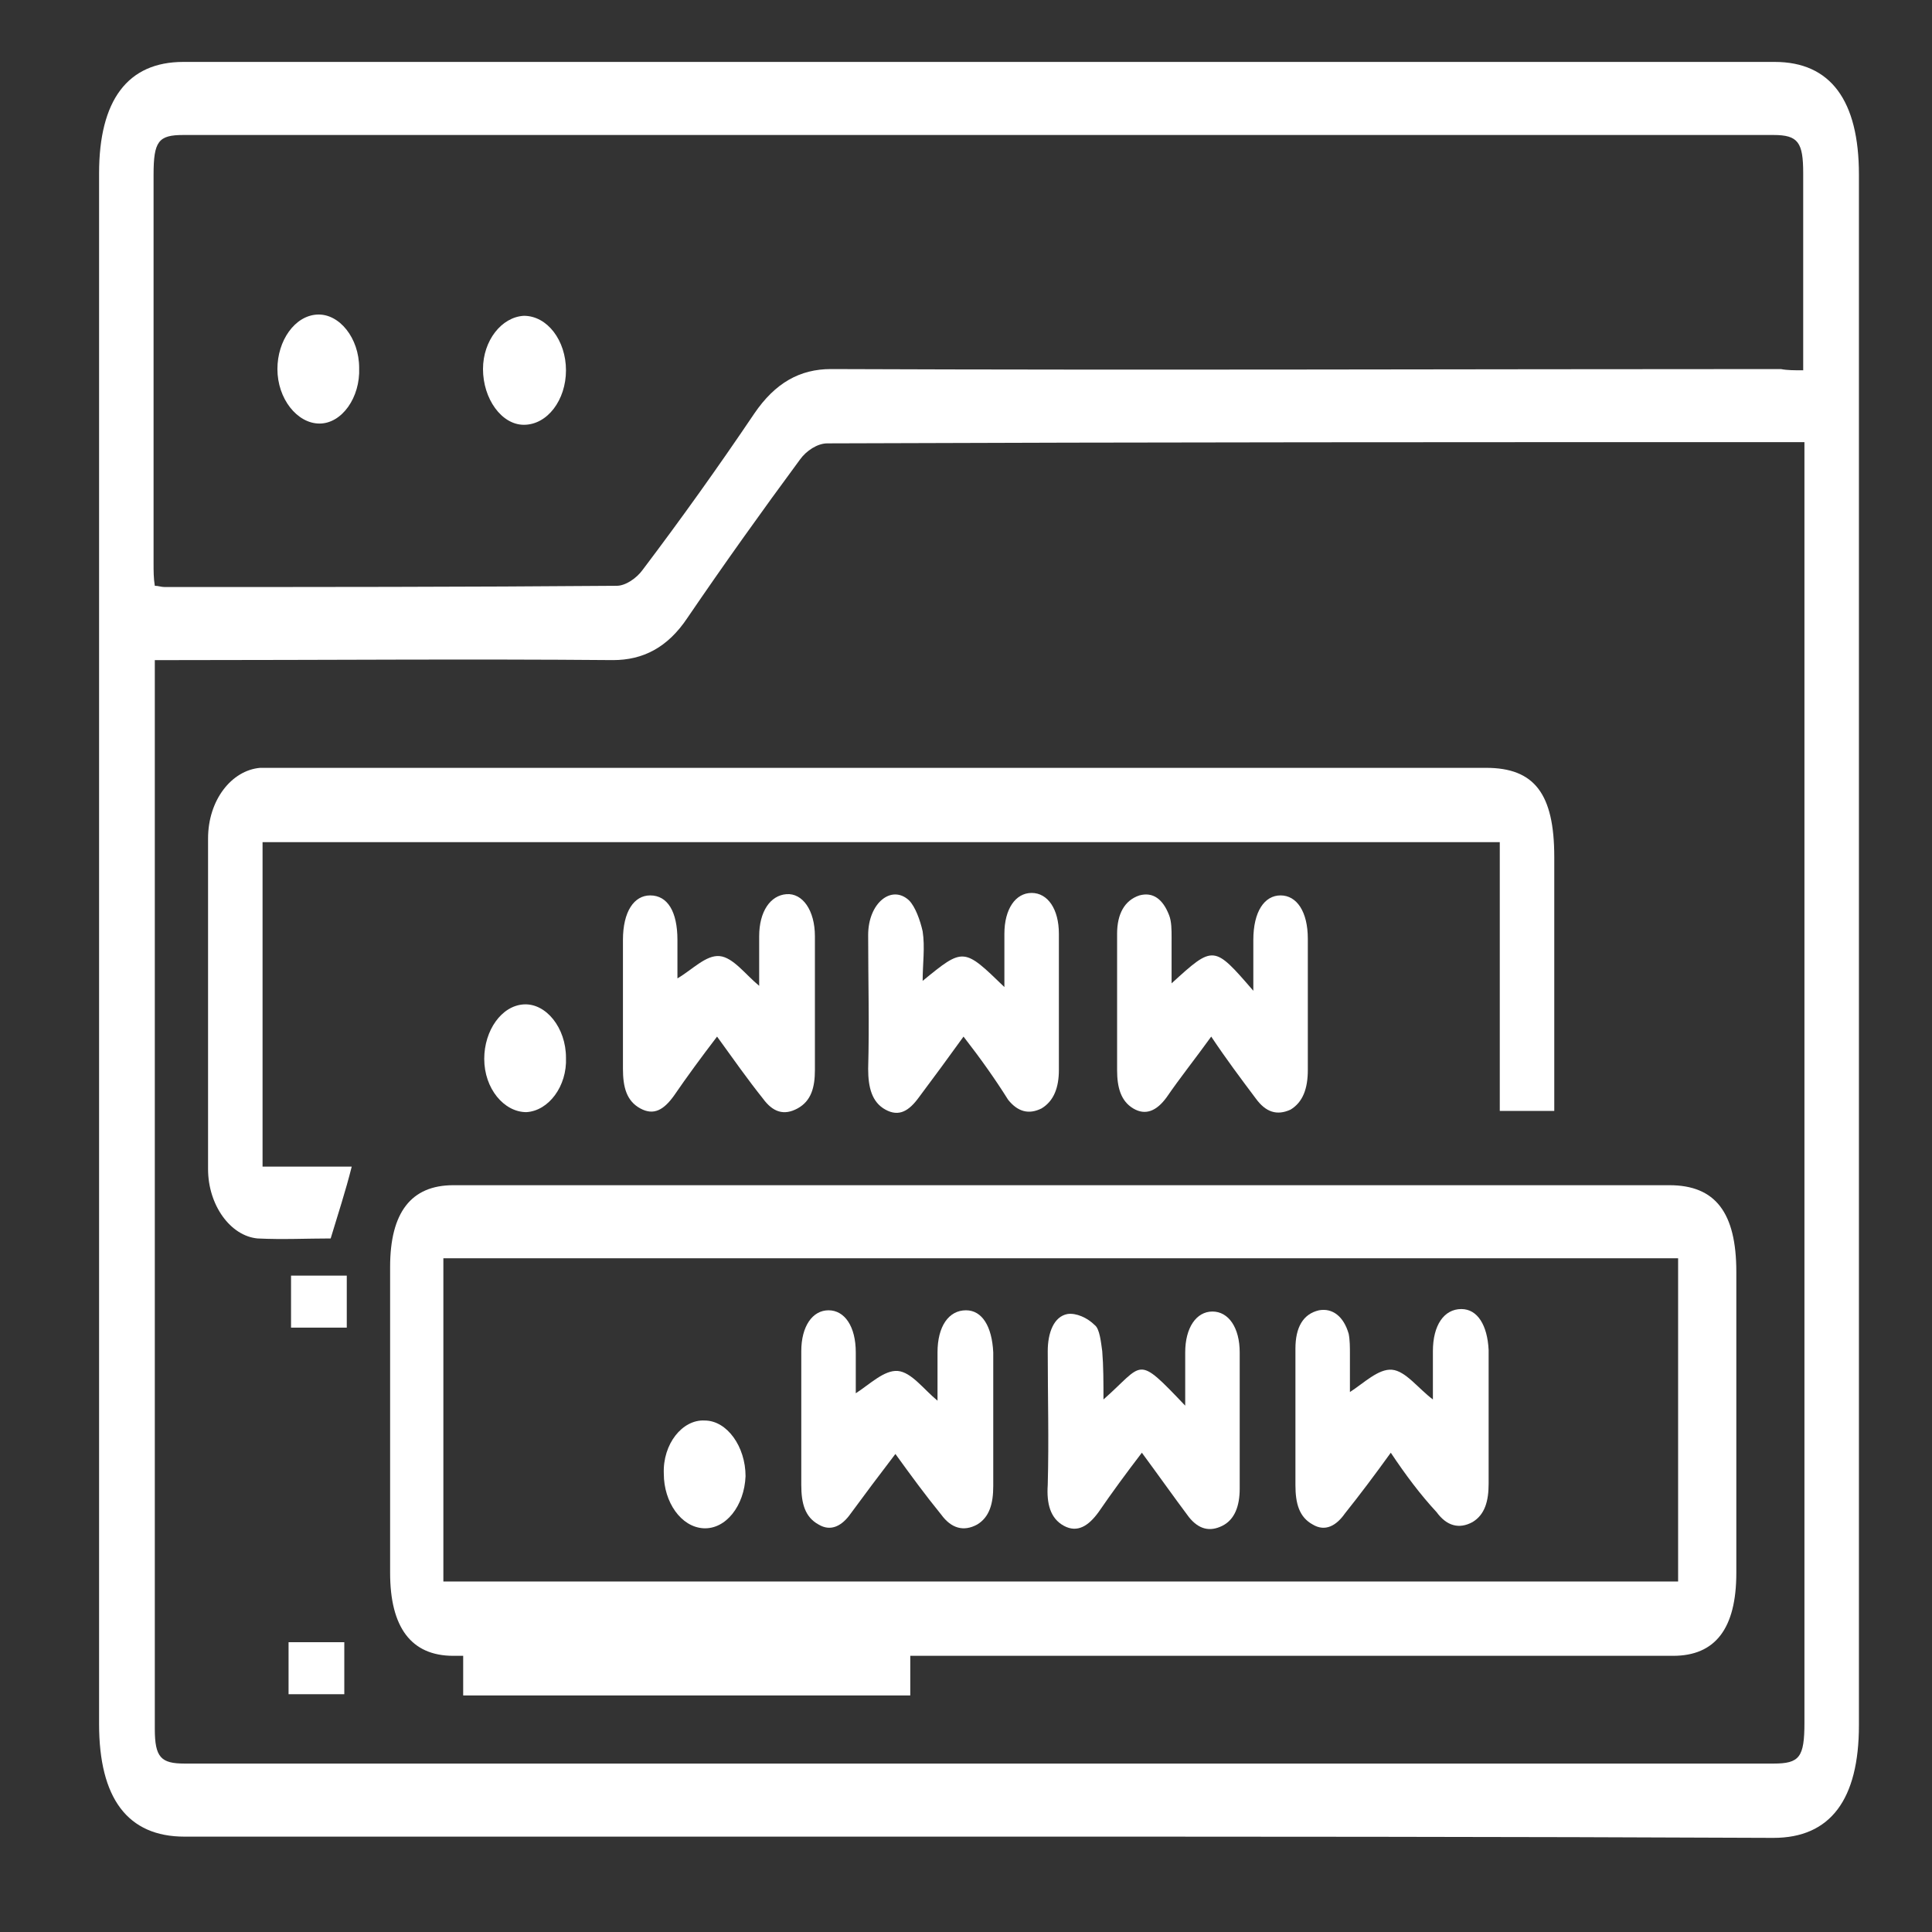 <?xml version="1.0" encoding="utf-8"?>
<!-- Generator: Adobe Illustrator 27.5.0, SVG Export Plug-In . SVG Version: 6.00 Build 0)  -->
<svg version="1.1" id="Layer_1" xmlns="http://www.w3.org/2000/svg" xmlns:xlink="http://www.w3.org/1999/xlink" x="0px" y="0px"
	 viewBox="0 0 156 156" style="enable-background:new 0 0 156 156;" xml:space="preserve">
<rect x="0" y="0" width="156" height="156" fill="#333333" stroke="none"/>
<style type="text/css">
	.st0{fill:#FFFFFF;}
</style>
<rect x="23.5" y="103" class="st0" width="4.5" height="4.2"/>
<rect x="37.4" y="132.5" class="st0" width="36.1" height="4.4"/>
<rect x="23.3" y="132.6" class="st0" width="4.5" height="4.2"/>
<g>
	<path class="st0" d="M78.9,148.3c-21.3,0-42.6,0-64,0c-4.6,0-6.9-3.1-6.9-9.1C8,97.5,8,55.8,8,14c0-5.9,2.3-9,6.8-9
		c42.8,0,85.6,0,128.5,0c4.5,0,6.8,3.1,6.8,9.1c0,41.7,0,83.5,0,125.2c0,6-2.3,9.1-6.9,9.1C121.7,148.3,100.3,148.3,78.9,148.3z
		 M12.5,53.3c0,0.6,0,0.9,0,1.2c0,28.4,0,56.8,0,85.1c0,2.3,0.5,2.8,2.4,2.8c42.8,0,85.5,0,128.3,0c2.1,0,2.5-0.5,2.5-3.3
		c0-33.8,0-67.6,0-101.4c0-0.6,0-1.3,0-2c-0.5,0-0.7,0-1,0c-26,0-52,0-77.9,0.1c-0.8,0-1.7,0.6-2.2,1.3c-3.1,4.2-6.1,8.4-9.1,12.8
		c-1.6,2.4-3.6,3.4-6,3.4c-11.7-0.1-23.4,0-35.1,0C13.7,53.3,13.1,53.3,12.5,53.3z M145.6,29.9c0-5.5,0-10.7,0-15.9
		c0-2.5-0.4-3.1-2.4-3.1c-42.8,0-85.6,0-128.4,0c-2,0-2.4,0.5-2.4,3.2c0,10.5,0,20.9,0,31.4c0,0.6,0,1.2,0.1,1.8
		c0.3,0,0.5,0.1,0.8,0.1c12.2,0,24.3,0,36.5-0.1c0.7,0,1.6-0.6,2.1-1.3c3.1-4.1,6.1-8.3,9-12.6c1.7-2.5,3.7-3.6,6.2-3.6
		c25.6,0.1,51.1,0,76.7,0C144.3,29.9,144.9,29.9,145.6,29.9z"/>
	<path class="st0" d="M85.8,95.7c16.3,0,32.6,0,49,0c3.7,0,5.4,2.2,5.4,7c0,8.1,0,16.2,0,24.3c0,4.5-1.7,6.7-5.1,6.7
		c-32.8,0-65.7,0-98.5,0c-3.4,0-5.1-2.3-5.1-6.7c0-8.2,0-16.4,0-24.7c0-4.4,1.7-6.6,5.1-6.6C52.8,95.7,69.3,95.7,85.8,95.7z
		 M135.5,127.7c0-8.8,0-17.5,0-26.1c-33.3,0-66.5,0-99.7,0c0,8.8,0,17.4,0,26.1C69.1,127.7,102.3,127.7,135.5,127.7z"/>
	<path class="st0" d="M26.7,100c-1.9,0-3.9,0.1-5.9,0c-2.2-0.2-4-2.7-4-5.6c0-8.9,0-17.8,0-26.7c0-3.1,1.9-5.5,4.2-5.7
		c0.4,0,0.8,0,1.2,0c32.6,0,65.2,0,97.8,0c3.9,0,5.5,2.1,5.5,7.2c0,6.2,0,12.4,0,18.6c0,0.6,0,1.2,0,1.9c-1.5,0-2.9,0-4.4,0
		c0-7.2,0-14.4,0-21.7c-33.4,0-66.6,0-99.9,0c0,8.7,0,17.4,0,26.2c2.4,0,4.7,0,7.2,0C27.9,96.2,27.3,98,26.7,100z"/>
	<path class="st0" d="M57.9,83.7c-1.3,1.7-2.4,3.2-3.5,4.8c-0.8,1.1-1.6,1.6-2.7,1c-1.1-0.6-1.4-1.7-1.4-3.2c0-3.5,0-6.9,0-10.4
		c0-2.3,0.9-3.6,2.2-3.6c1.4,0,2.2,1.3,2.2,3.6c0,1.1,0,2.2,0,3.1c1.2-0.7,2.3-1.9,3.4-1.8c1.1,0.1,2.1,1.5,3.2,2.4c0-1.3,0-2.6,0-4
		c0-2,0.9-3.3,2.2-3.4c1.3-0.1,2.3,1.3,2.3,3.4c0,3.6,0,7.2,0,10.8c0,1.4-0.3,2.5-1.4,3.1c-1.1,0.6-2,0.3-2.8-0.8
		C60.4,87.2,59.2,85.5,57.9,83.7z"/>
	<path class="st0" d="M77.8,83.7c-1.3,1.8-2.4,3.3-3.6,4.9c-0.8,1.1-1.6,1.6-2.7,1c-1.1-0.6-1.4-1.8-1.4-3.3c0.1-3.6,0-7.2,0-10.8
		c0-2.6,1.9-4.1,3.3-2.8c0.5,0.5,0.9,1.6,1.1,2.5c0.2,1.3,0,2.6,0,4c3.3-2.7,3.3-2.7,6.6,0.5c0-1.5,0-2.9,0-4.3c0-2,0.9-3.3,2.2-3.3
		c1.3,0,2.2,1.3,2.2,3.3c0,3.7,0,7.3,0,11c0,1.4-0.4,2.5-1.4,3.1c-1,0.5-1.9,0.3-2.7-0.7C80.4,87.2,79.2,85.5,77.8,83.7z"/>
	<path class="st0" d="M94.6,79.4c3.4-3.1,3.4-3.1,6.6,0.6c0-1.6,0-2.8,0-4.1c0-2.3,0.9-3.6,2.2-3.6c1.3,0,2.2,1.3,2.2,3.5
		c0,3.5,0,7.1,0,10.6c0,1.5-0.4,2.6-1.4,3.2c-1.1,0.5-2,0.2-2.8-0.9c-1.2-1.6-2.4-3.2-3.6-5c-1.3,1.8-2.5,3.3-3.6,4.9
		c-0.8,1.1-1.7,1.5-2.7,0.9c-1-0.6-1.3-1.7-1.3-3.1c0-3.7,0-7.3,0-11c0-1.6,0.6-2.7,1.8-3.1c1.1-0.3,1.9,0.3,2.4,1.6
		c0.2,0.5,0.2,1.2,0.2,1.8C94.6,76.8,94.6,78,94.6,79.4z"/>
	<path class="st0" d="M42.5,89.8c-1.8,0-3.4-1.9-3.4-4.3c0-2.3,1.4-4.3,3.2-4.4c1.8-0.1,3.4,1.9,3.4,4.3
		C45.8,87.7,44.3,89.7,42.5,89.8z"/>
	<path class="st0" d="M25.8,34.2c-1.8,0-3.4-2-3.4-4.4c0-2.3,1.4-4.3,3.2-4.4c1.8-0.1,3.4,1.9,3.4,4.3
		C29.1,32.1,27.6,34.2,25.8,34.2z"/>
	<path class="st0" d="M45.7,29.9c0,2.4-1.5,4.4-3.4,4.4c-1.8,0-3.3-2.1-3.3-4.5c0-2.3,1.5-4.2,3.3-4.3
		C44.2,25.5,45.7,27.5,45.7,29.9z"/>
	<path class="st0" d="M72.3,117.4c-1.3,1.7-2.5,3.3-3.6,4.8c-0.7,1-1.6,1.5-2.6,0.9c-1.1-0.6-1.4-1.7-1.4-3.2c0-3.6,0-7.2,0-10.8
		c0-2,0.9-3.3,2.2-3.3c1.3,0,2.2,1.3,2.2,3.4c0,0.5,0,1.1,0,1.6c0,0.6,0,1.2,0,1.7c1.1-0.7,2.3-1.9,3.4-1.8c1.1,0.1,2.1,1.5,3.2,2.4
		c0-1.2,0-2.6,0-3.9c0-2.1,0.9-3.4,2.3-3.4c1.3,0,2.1,1.3,2.2,3.4c0,3.6,0,7.2,0,10.8c0,1.4-0.3,2.5-1.3,3.1
		c-1.1,0.6-2.1,0.3-2.9-0.8C74.7,120.7,73.6,119.2,72.3,117.4z"/>
	<path class="st0" d="M89.1,113c3.3-2.9,2.6-3.7,6.6,0.5c0-1.5,0-2.9,0-4.3c0-2,0.9-3.3,2.2-3.3c1.3,0,2.2,1.3,2.2,3.3
		c0,3.7,0,7.3,0,11c0,1.4-0.4,2.5-1.4,3c-1,0.5-1.9,0.3-2.7-0.7c-1.2-1.6-2.4-3.3-3.8-5.2c-1.3,1.7-2.4,3.2-3.5,4.8
		c-0.8,1.1-1.7,1.7-2.8,1.1c-1.1-0.6-1.4-1.8-1.3-3.3c0.1-3.6,0-7.2,0-10.8c0-1.5,0.5-2.8,1.6-3c0.7-0.1,1.6,0.3,2.2,0.9
		c0.4,0.3,0.5,1.4,0.6,2.1C89.1,110.3,89.1,111.6,89.1,113z"/>
	<path class="st0" d="M112.3,117.3c-1.3,1.8-2.5,3.4-3.7,4.9c-0.7,1-1.6,1.5-2.6,0.9c-1.1-0.6-1.4-1.7-1.4-3.2c0-3.7,0-7.3,0-11
		c0-1.7,0.6-2.8,1.9-3.1c1.1-0.2,2,0.5,2.4,1.9c0.1,0.5,0.1,1.1,0.1,1.6c0,1.1,0,2.2,0,3.1c1.1-0.7,2.3-1.9,3.4-1.8
		c1.1,0.1,2.1,1.5,3.3,2.4c0-1.2,0-2.6,0-3.9c0-2.1,0.9-3.4,2.3-3.4c1.3,0,2.1,1.3,2.2,3.3c0,3.6,0,7.2,0,10.8
		c0,1.4-0.3,2.5-1.3,3.1c-1.1,0.6-2.1,0.3-2.9-0.8C114.7,120.7,113.5,119.1,112.3,117.3z"/>
	<path class="st0" d="M56.9,114.7c1.8,0,3.3,2.1,3.3,4.5c-0.1,2.4-1.6,4.3-3.4,4.2c-1.8-0.1-3.2-2.1-3.2-4.4
		C53.5,116.6,55.1,114.6,56.9,114.7z"/>
</g>
</svg>
